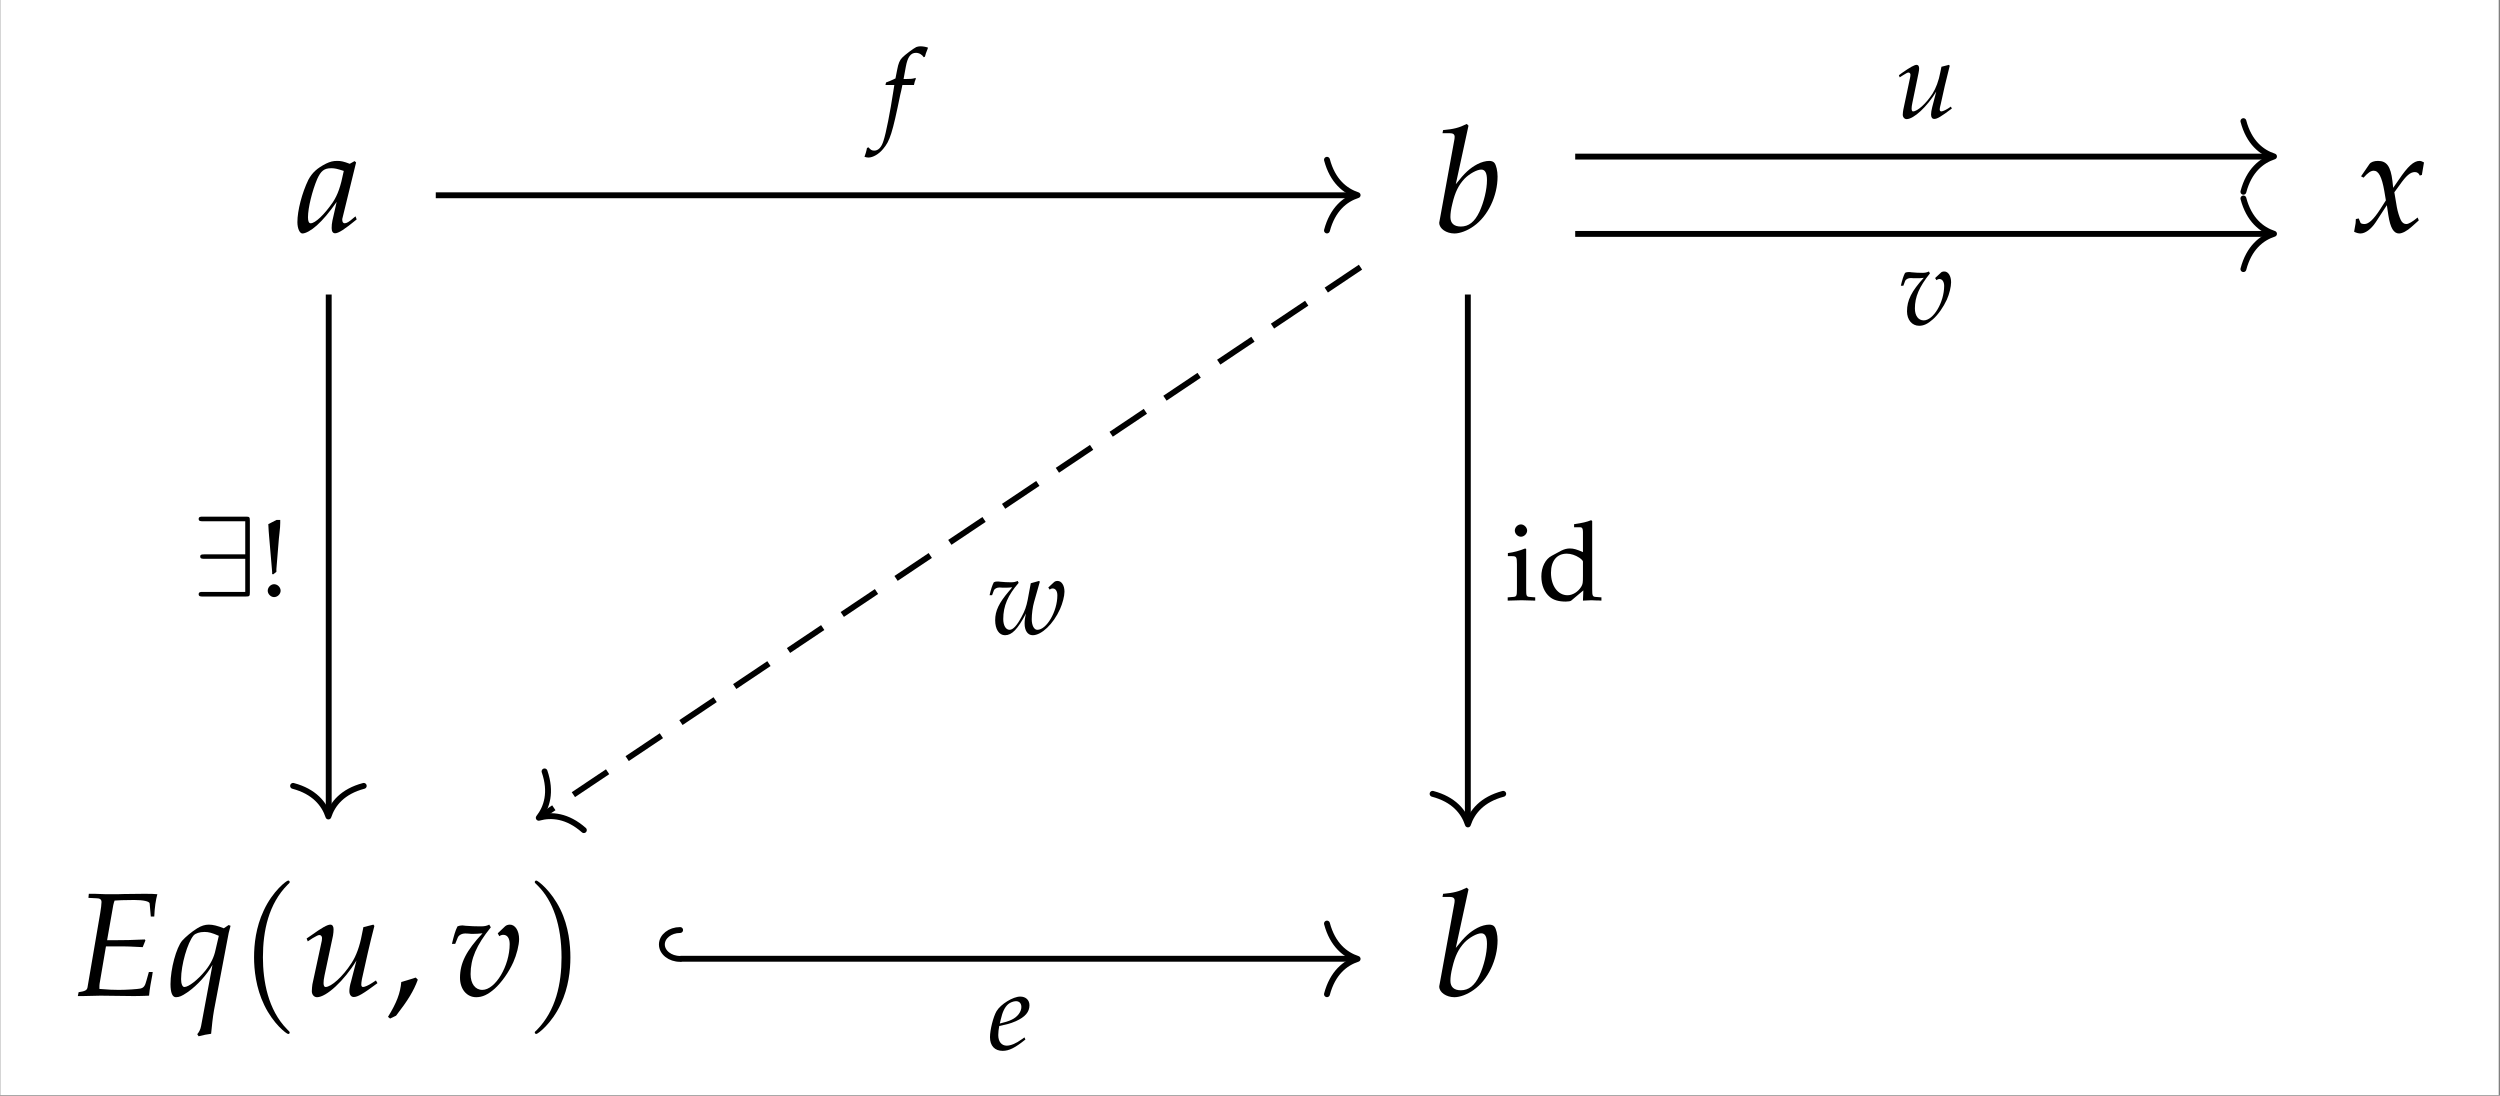 <?xml version="1.0" encoding="UTF-8"?>
<svg xmlns="http://www.w3.org/2000/svg" xmlns:xlink="http://www.w3.org/1999/xlink" width="202.922pt" height="88.942pt" viewBox="0 0 202.922 88.942">
<rect x="0" y="0" width="202.922" height="88.942" fill="#808080" stroke="none"/>
<defs>
<g>
<g id="glyph-0-0">
<path d="M 4.812 -5.641 L 4.688 -5.75 L 4.297 -5.531 C 3.797 -5.719 3.594 -5.766 3.281 -5.766 C 2.938 -5.766 2.703 -5.703 2.375 -5.547 C 1.641 -5.172 1.25 -4.812 0.938 -4.234 C 0.422 -3.172 0.047 -1.734 0.047 -0.797 C 0.047 -0.281 0.234 0.125 0.453 0.125 C 0.719 0.125 1.172 -0.125 1.625 -0.531 C 2.125 -0.984 2.594 -1.531 3.234 -2.438 L 2.891 -0.922 C 2.844 -0.719 2.828 -0.5 2.828 -0.312 C 2.828 -0.047 2.922 0.109 3.109 0.109 C 3.375 0.109 3.875 -0.203 4.859 -1.016 L 4.766 -1.266 C 4.703 -1.203 4.656 -1.188 4.609 -1.141 C 4.234 -0.812 4.047 -0.703 3.875 -0.703 C 3.766 -0.703 3.688 -0.812 3.688 -0.984 C 3.688 -1.047 3.688 -1.078 3.703 -1.109 Z M 3.812 -4.953 C 3.547 -3.641 3.328 -3.031 2.922 -2.406 C 2.234 -1.406 1.5 -0.703 1.125 -0.703 C 0.984 -0.703 0.906 -0.859 0.906 -1.188 C 0.906 -1.953 1.25 -3.344 1.656 -4.297 C 1.953 -4.953 2.219 -5.172 2.797 -5.172 C 3.078 -5.172 3.281 -5.125 3.812 -4.953 Z M 3.812 -4.953 "/>
</g>
<g id="glyph-0-1">
<path d="M 2.812 -8.625 L 2.672 -8.766 C 2.047 -8.453 1.609 -8.344 0.75 -8.266 L 0.703 -8.016 L 1.281 -8.016 C 1.562 -8.016 1.688 -7.922 1.688 -7.719 C 1.688 -7.641 1.672 -7.5 1.656 -7.438 L 0.453 -0.844 C 0.438 -0.812 0.438 -0.766 0.438 -0.734 C 0.438 -0.266 1.016 0.125 1.672 0.125 C 2.109 0.125 2.719 -0.094 3.234 -0.469 C 4.391 -1.281 5.172 -2.922 5.172 -4.5 C 5.172 -4.953 5.062 -5.422 4.922 -5.594 C 4.844 -5.703 4.688 -5.766 4.5 -5.766 C 4.219 -5.766 3.859 -5.672 3.531 -5.5 C 2.922 -5.172 2.516 -4.812 1.781 -3.875 Z M 3.844 -5.062 C 4.156 -5.062 4.312 -4.797 4.312 -4.203 C 4.312 -3.438 4.062 -2.422 3.703 -1.641 C 3.312 -0.812 2.828 -0.438 2.188 -0.438 C 1.641 -0.438 1.344 -0.703 1.344 -1.203 C 1.344 -1.5 1.391 -1.844 1.5 -2.281 C 1.719 -3.234 2.016 -3.812 2.484 -4.312 C 2.875 -4.719 3.5 -5.062 3.844 -5.062 Z M 3.844 -5.062 "/>
</g>
<g id="glyph-0-2">
<path d="M 0.25 -1.047 C 0.25 -0.812 0.234 -0.656 0.156 -0.281 C 0.125 -0.125 0.125 -0.094 0.109 -0.016 C 0.281 0.078 0.484 0.125 0.625 0.125 C 1.016 0.125 1.484 -0.219 1.859 -0.781 L 2.766 -2.172 L 2.891 -1.344 C 3.047 -0.328 3.328 0.125 3.75 0.125 C 4.016 0.125 4.406 -0.078 4.781 -0.422 L 5.359 -0.938 L 5.266 -1.172 C 4.828 -0.812 4.531 -0.641 4.344 -0.641 C 4.156 -0.641 4 -0.75 3.891 -0.984 C 3.781 -1.219 3.641 -1.656 3.578 -2.016 L 3.375 -3.219 L 3.797 -3.797 C 4.344 -4.578 4.672 -4.859 5.047 -4.859 C 5.234 -4.859 5.375 -4.75 5.438 -4.578 L 5.609 -4.625 L 5.781 -5.641 C 5.641 -5.719 5.531 -5.766 5.422 -5.766 C 4.953 -5.766 4.469 -5.328 3.734 -4.234 L 3.281 -3.578 L 3.219 -4.141 C 3.078 -5.328 2.75 -5.766 2.047 -5.766 C 1.734 -5.766 1.469 -5.672 1.359 -5.516 L 0.672 -4.516 L 0.875 -4.406 C 1.234 -4.812 1.469 -4.969 1.703 -4.969 C 2.094 -4.969 2.359 -4.484 2.562 -3.312 L 2.688 -2.562 L 2.219 -1.828 C 1.703 -1.031 1.297 -0.641 0.953 -0.641 C 0.781 -0.641 0.641 -0.688 0.625 -0.75 L 0.484 -1.094 Z M 0.25 -1.047 "/>
</g>
<g id="glyph-0-3">
<path d="M 2.641 -4 L 4.047 -4 C 4.359 -4 4.734 -3.984 5.312 -3.953 L 5.625 -3.938 L 5.844 -4.484 L 5.797 -4.562 C 4.828 -4.516 4.109 -4.5 3.172 -4.5 L 2.734 -4.5 L 3.234 -7.344 C 3.281 -7.531 3.297 -7.625 3.344 -7.719 L 3.906 -7.75 C 4.297 -7.75 4.672 -7.766 4.938 -7.766 C 5.672 -7.766 6.172 -7.656 6.188 -7.484 L 6.281 -6.422 L 6.562 -6.422 C 6.594 -7.188 6.688 -7.781 6.812 -8.234 C 6.562 -8.266 6.203 -8.266 5.984 -8.266 C 5.953 -8.266 5.828 -8.266 5.531 -8.266 L 4.094 -8.25 C 4 -8.234 3.281 -8.234 3.172 -8.234 C 2.719 -8.234 2.406 -8.234 1.797 -8.266 L 1.25 -8.266 L 1.219 -7.938 L 1.859 -7.906 C 2.156 -7.906 2.281 -7.812 2.281 -7.594 C 2.281 -7.422 2.234 -7.047 2.172 -6.688 L 1.141 -0.656 C 1.094 -0.438 0.938 -0.359 0.422 -0.281 L 0.359 0.031 L 0.844 0.031 C 1.219 0.016 1.953 0 2.203 0 L 4.766 0.031 L 4.891 0.031 C 5.062 0.031 5.359 0.031 5.75 0.016 L 6.141 0 L 6.188 -0.438 C 6.219 -0.672 6.281 -1.031 6.391 -1.609 L 6.438 -1.922 L 6.125 -1.922 L 5.922 -1.203 C 5.812 -0.781 5.703 -0.641 5.438 -0.578 C 5.203 -0.531 4.328 -0.469 3.688 -0.469 C 3.188 -0.469 2.922 -0.484 2.109 -0.547 L 2.109 -0.594 C 2.109 -0.766 2.109 -0.859 2.125 -0.969 Z M 2.641 -4 "/>
</g>
<g id="glyph-0-4">
<path d="M 4.609 -5.469 C 4.094 -5.672 3.734 -5.766 3.391 -5.766 C 3.078 -5.766 2.781 -5.672 2.453 -5.469 C 2.016 -5.203 1.5 -4.766 1.234 -4.469 C 0.75 -3.906 0.281 -2.156 0.281 -0.938 C 0.281 -0.234 0.438 0.125 0.719 0.125 C 0.984 0.125 1.203 0.031 1.594 -0.234 L 1.688 -0.297 C 2.469 -0.844 3.234 -1.703 3.688 -2.5 L 2.766 2.453 C 2.719 2.734 2.594 2.969 2.453 3.125 L 2.562 3.297 C 2.922 3.203 3.297 3.125 3.578 3.094 C 3.641 2.453 3.703 1.797 3.812 1.188 L 4.844 -4.25 C 4.969 -4.984 5.047 -5.297 5.156 -5.672 L 5 -5.734 Z M 3.938 -3.719 C 3.812 -3.109 3.547 -2.578 3.109 -2.031 C 2.484 -1.266 1.75 -0.703 1.406 -0.703 C 1.25 -0.703 1.141 -0.953 1.141 -1.344 C 1.141 -2.5 1.656 -4.297 2.156 -4.891 C 2.312 -5.062 2.656 -5.172 3.031 -5.172 C 3.375 -5.172 3.625 -5.109 4.203 -4.859 Z M 3.938 -3.719 "/>
</g>
<g id="glyph-0-5">
<path d="M 3.984 -1.156 C 3.891 -0.875 3.844 -0.547 3.844 -0.375 C 3.844 -0.078 3.984 0.109 4.203 0.109 C 4.516 0.109 4.953 -0.141 6.125 -1.016 L 6 -1.234 L 5.688 -1.031 C 5.406 -0.844 5.094 -0.703 4.953 -0.703 C 4.859 -0.703 4.812 -0.781 4.812 -0.906 C 4.812 -1 4.828 -1.141 4.859 -1.312 L 4.875 -1.391 C 5.156 -2.688 5.516 -4.281 5.875 -5.656 L 5.797 -5.766 L 4.984 -5.562 L 4.859 -4.953 C 4.688 -4.016 4.391 -3.203 4.016 -2.641 C 3.312 -1.547 2.375 -0.703 1.906 -0.703 C 1.812 -0.703 1.75 -0.812 1.75 -1.016 C 1.75 -1.188 1.766 -1.344 1.828 -1.641 L 2.516 -4.875 C 2.547 -5.062 2.562 -5.234 2.562 -5.391 C 2.562 -5.625 2.469 -5.766 2.297 -5.766 C 2.062 -5.766 1.609 -5.516 0.719 -4.875 L 0.375 -4.641 L 0.469 -4.406 L 0.844 -4.656 C 1.188 -4.859 1.312 -4.922 1.422 -4.922 C 1.531 -4.922 1.625 -4.812 1.625 -4.688 C 1.625 -4.641 1.609 -4.516 1.609 -4.469 L 0.844 -0.922 C 0.828 -0.812 0.797 -0.531 0.797 -0.359 C 0.797 -0.078 0.984 0.125 1.219 0.125 C 1.969 0.125 3.422 -1.203 4.422 -2.859 Z M 3.984 -1.156 "/>
</g>
<g id="glyph-0-6">
<path d="M 3.969 -5.062 L 4.094 -4.828 C 4.203 -4.906 4.312 -4.938 4.422 -4.938 C 4.75 -4.938 4.938 -4.656 4.938 -4.188 C 4.938 -2.422 3.781 -0.469 2.719 -0.469 C 2.141 -0.469 1.766 -0.969 1.766 -1.75 C 1.766 -3 2.234 -4.094 3.406 -5.547 L 3.281 -5.766 C 3.047 -5.656 2.891 -5.625 2.562 -5.625 C 2.219 -5.625 1.719 -5.641 1.375 -5.672 L 1.234 -5.688 C 1.156 -5.703 1.094 -5.703 1.094 -5.703 C 0.938 -5.703 0.844 -5.672 0.703 -5.625 C 0.531 -5.297 0.406 -4.859 0.25 -4.203 L 0.516 -4.203 L 0.719 -4.703 C 0.797 -4.906 1.047 -5.047 1.328 -5.047 C 1.391 -5.047 1.5 -5.047 1.656 -5.031 C 1.75 -5.016 1.828 -5.016 1.984 -5.016 C 2.234 -5.016 2.422 -5.031 2.734 -5.062 C 1.406 -3.641 0.906 -2.641 0.906 -1.453 C 0.906 -0.531 1.453 0.125 2.219 0.125 C 2.719 0.125 3.172 -0.078 3.734 -0.578 C 4.297 -1.094 4.859 -1.891 5.234 -2.719 C 5.5 -3.312 5.703 -4.109 5.703 -4.594 C 5.703 -5.266 5.391 -5.766 4.953 -5.766 C 4.812 -5.766 4.656 -5.719 4.562 -5.625 Z M 3.969 -5.062 "/>
</g>
<g id="glyph-1-0">
<path d="M 4.125 2.984 C 4.125 2.953 4.125 2.922 3.906 2.719 C 2.359 1.141 1.953 -1.203 1.953 -3.109 C 1.953 -5.281 2.422 -7.453 3.953 -9 C 4.125 -9.156 4.125 -9.172 4.125 -9.219 C 4.125 -9.297 4.078 -9.344 4 -9.344 C 3.875 -9.344 2.75 -8.5 2.016 -6.906 C 1.375 -5.547 1.234 -4.156 1.234 -3.109 C 1.234 -2.141 1.375 -0.641 2.062 0.766 C 2.797 2.297 3.875 3.109 4 3.109 C 4.078 3.109 4.125 3.078 4.125 2.984 Z M 4.125 2.984 "/>
</g>
<g id="glyph-1-1">
<path d="M 3.594 -3.109 C 3.594 -4.078 3.469 -5.594 2.781 -7 C 2.031 -8.531 0.953 -9.344 0.828 -9.344 C 0.766 -9.344 0.703 -9.297 0.703 -9.219 C 0.703 -9.172 0.703 -9.156 0.953 -8.922 C 2.172 -7.703 2.875 -5.719 2.875 -3.109 C 2.875 -0.984 2.422 1.203 0.875 2.781 C 0.703 2.922 0.703 2.953 0.703 2.984 C 0.703 3.062 0.766 3.109 0.828 3.109 C 0.953 3.109 2.078 2.266 2.812 0.688 C 3.453 -0.688 3.594 -2.062 3.594 -3.109 Z M 3.594 -3.109 "/>
</g>
<g id="glyph-2-0">
<path d="M 2.438 -1.469 C 2.109 -1.359 1.906 -1.297 1.266 -1.109 C 1.188 -0.203 0.891 0.578 0.188 1.719 L 0.359 1.859 L 0.844 1.625 C 1.812 0.375 2.266 -0.375 2.609 -1.297 Z M 2.438 -1.469 "/>
</g>
<g id="glyph-3-0">
<path d="M 2.562 -3.422 C 2.594 -3.594 2.656 -3.812 2.719 -3.938 L 2.672 -4 L 2.609 -3.969 C 2.406 -3.922 2.297 -3.906 1.859 -3.906 L 1.719 -3.906 L 1.906 -4.922 C 2.047 -5.688 2.297 -6.031 2.719 -6.031 C 2.984 -6.031 3.219 -5.891 3.359 -5.672 L 3.453 -5.719 C 3.484 -5.859 3.578 -6.141 3.656 -6.312 L 3.703 -6.453 C 3.547 -6.516 3.281 -6.562 3.078 -6.562 C 2.969 -6.562 2.828 -6.531 2.75 -6.5 C 2.547 -6.406 1.812 -5.859 1.609 -5.641 C 1.406 -5.438 1.297 -5.172 1.203 -4.672 L 1.062 -3.953 C 0.703 -3.781 0.516 -3.703 0.297 -3.625 L 0.25 -3.422 L 0.969 -3.422 L 0.891 -2.922 C 0.625 -1.188 0.297 0.484 0.094 1.094 C -0.062 1.625 -0.328 1.906 -0.656 1.906 C -0.859 1.906 -0.953 1.844 -1.125 1.641 L -1.25 1.688 C -1.281 1.891 -1.406 2.312 -1.453 2.406 C -1.375 2.438 -1.234 2.469 -1.141 2.469 C -0.766 2.469 -0.281 2.188 0.062 1.766 C 0.609 1.125 0.812 0.5 1.453 -2.641 C 1.484 -2.75 1.562 -3.094 1.625 -3.422 Z M 2.562 -3.422 "/>
</g>
<g id="glyph-3-1">
<path d="M 2.938 -1 L 2.719 -0.844 C 2.25 -0.5 1.812 -0.328 1.5 -0.328 C 1.078 -0.328 0.812 -0.656 0.812 -1.188 C 0.812 -1.422 0.844 -1.656 0.891 -1.922 L 1.625 -2.094 C 1.766 -2.125 2.016 -2.219 2.234 -2.312 C 3 -2.656 3.344 -3.062 3.344 -3.609 C 3.344 -4.031 3.047 -4.312 2.594 -4.312 C 2.016 -4.312 1.016 -3.703 0.672 -3.125 C 0.406 -2.672 0.141 -1.609 0.141 -1.016 C 0.141 -0.312 0.531 0.094 1.172 0.094 C 1.688 0.094 2.188 -0.156 3.016 -0.828 Z M 1.016 -2.453 C 1.156 -3.078 1.344 -3.453 1.609 -3.688 C 1.766 -3.828 2.047 -3.938 2.25 -3.938 C 2.516 -3.938 2.688 -3.766 2.688 -3.469 C 2.688 -3.078 2.375 -2.656 1.906 -2.438 C 1.656 -2.312 1.328 -2.219 0.938 -2.125 Z M 1.016 -2.453 "/>
</g>
<g id="glyph-3-2">
<path d="M 2.984 -0.875 C 2.922 -0.656 2.891 -0.406 2.891 -0.281 C 2.891 -0.047 2.984 0.078 3.156 0.078 C 3.391 0.078 3.703 -0.109 4.578 -0.766 L 4.5 -0.922 L 4.266 -0.766 C 4.047 -0.625 3.812 -0.531 3.719 -0.531 C 3.641 -0.531 3.594 -0.594 3.594 -0.688 C 3.594 -0.75 3.609 -0.844 3.641 -0.984 L 3.656 -1.031 C 3.859 -2.016 4.141 -3.203 4.406 -4.234 L 4.344 -4.312 L 3.734 -4.156 L 3.641 -3.703 C 3.516 -3.016 3.281 -2.406 3.016 -1.984 C 2.484 -1.156 1.781 -0.531 1.422 -0.531 C 1.359 -0.531 1.312 -0.609 1.312 -0.766 C 1.312 -0.891 1.328 -1 1.375 -1.234 L 1.875 -3.656 C 1.906 -3.797 1.922 -3.922 1.922 -4.031 C 1.922 -4.203 1.844 -4.312 1.719 -4.312 C 1.547 -4.312 1.203 -4.125 0.531 -3.656 L 0.281 -3.469 L 0.344 -3.297 L 0.641 -3.484 C 0.891 -3.641 0.984 -3.688 1.062 -3.688 C 1.141 -3.688 1.219 -3.609 1.219 -3.516 C 1.219 -3.469 1.203 -3.391 1.203 -3.344 L 0.641 -0.688 C 0.625 -0.609 0.594 -0.391 0.594 -0.266 C 0.594 -0.062 0.734 0.094 0.906 0.094 C 1.484 0.094 2.562 -0.906 3.312 -2.141 Z M 2.984 -0.875 "/>
</g>
<g id="glyph-3-3">
<path d="M 2.969 -3.781 L 3.078 -3.609 C 3.156 -3.672 3.234 -3.703 3.312 -3.703 C 3.547 -3.703 3.703 -3.484 3.703 -3.141 C 3.703 -1.812 2.828 -0.344 2.047 -0.344 C 1.609 -0.344 1.328 -0.719 1.328 -1.312 C 1.328 -2.25 1.672 -3.062 2.547 -4.156 L 2.469 -4.312 C 2.281 -4.234 2.172 -4.203 1.922 -4.203 C 1.672 -4.203 1.297 -4.219 1.031 -4.25 L 0.922 -4.266 C 0.875 -4.266 0.828 -4.266 0.812 -4.266 C 0.703 -4.266 0.625 -4.25 0.531 -4.203 C 0.406 -3.969 0.297 -3.641 0.188 -3.156 L 0.391 -3.156 L 0.531 -3.531 C 0.594 -3.688 0.781 -3.781 1 -3.781 C 1.031 -3.781 1.125 -3.781 1.234 -3.766 C 1.312 -3.766 1.375 -3.766 1.484 -3.766 C 1.672 -3.766 1.812 -3.766 2.047 -3.797 C 1.062 -2.719 0.688 -1.984 0.688 -1.078 C 0.688 -0.391 1.094 0.094 1.672 0.094 C 2.047 0.094 2.375 -0.062 2.797 -0.438 C 3.219 -0.812 3.641 -1.422 3.922 -2.031 C 4.125 -2.484 4.266 -3.078 4.266 -3.438 C 4.266 -3.953 4.031 -4.312 3.719 -4.312 C 3.594 -4.312 3.484 -4.281 3.422 -4.203 Z M 2.969 -3.781 "/>
</g>
<g id="glyph-3-4">
<path d="M 4.953 -3.781 L 5.062 -3.609 C 5.141 -3.672 5.219 -3.703 5.297 -3.703 C 5.547 -3.703 5.688 -3.484 5.688 -3.141 C 5.688 -1.828 4.812 -0.344 4.062 -0.344 C 3.797 -0.344 3.609 -0.703 3.609 -1.203 C 3.609 -1.625 3.688 -2.219 3.797 -2.594 L 4.266 -4.25 L 4.203 -4.312 L 3.531 -4.125 L 3.281 -2.781 C 3.172 -2.234 3.047 -1.875 2.781 -1.391 C 2.422 -0.719 2.094 -0.344 1.812 -0.344 C 1.5 -0.344 1.297 -0.703 1.297 -1.219 C 1.297 -2.281 1.672 -3.156 2.547 -4.156 L 2.469 -4.312 C 2.281 -4.234 2.172 -4.203 1.922 -4.203 C 1.672 -4.203 1.297 -4.219 1.031 -4.25 L 0.922 -4.266 C 0.875 -4.266 0.828 -4.266 0.812 -4.266 C 0.703 -4.266 0.625 -4.25 0.531 -4.203 C 0.406 -3.969 0.297 -3.641 0.188 -3.156 L 0.391 -3.156 L 0.531 -3.531 C 0.594 -3.688 0.781 -3.781 1 -3.781 C 1.031 -3.781 1.125 -3.781 1.234 -3.766 C 1.312 -3.766 1.375 -3.766 1.5 -3.766 C 1.688 -3.766 1.797 -3.766 2.016 -3.797 L 2 -3.766 C 1.938 -3.688 1.906 -3.641 1.75 -3.469 C 0.953 -2.531 0.641 -1.891 0.641 -1.125 C 0.641 -0.391 0.953 0.094 1.438 0.094 C 2 0.094 2.469 -0.391 3.141 -1.672 C 3.047 -1.281 3.031 -1.062 3.031 -0.844 C 3.031 -0.281 3.281 0.094 3.688 0.094 C 4.406 0.094 5.359 -0.812 5.906 -2.031 C 6.109 -2.484 6.266 -3.078 6.266 -3.438 C 6.266 -3.953 6.031 -4.312 5.703 -4.312 C 5.594 -4.312 5.484 -4.281 5.406 -4.203 Z M 4.953 -3.781 "/>
</g>
<g id="glyph-4-0">
<path d="M 1.688 -4.156 L 1.609 -4.203 C 1.141 -4.016 0.688 -3.891 0.203 -3.828 L 0.203 -3.578 L 0.531 -3.578 C 0.891 -3.578 0.938 -3.516 0.938 -2.922 L 0.938 -0.906 C 0.938 -0.344 0.906 -0.281 0.594 -0.266 L 0.188 -0.234 L 0.188 0.031 C 1.078 0 1.078 0 1.312 0 C 1.531 0 1.531 0 2.422 0.031 L 2.422 -0.234 L 2.016 -0.266 C 1.703 -0.281 1.688 -0.344 1.688 -0.906 Z M 1.266 -6.156 C 1 -6.156 0.766 -5.922 0.766 -5.656 C 0.766 -5.391 1 -5.156 1.266 -5.156 C 1.516 -5.156 1.766 -5.391 1.766 -5.656 C 1.766 -5.906 1.516 -6.156 1.266 -6.156 Z M 1.266 -6.156 "/>
</g>
<g id="glyph-4-1">
<path d="M 3.688 -3.906 C 3.188 -4.125 2.938 -4.203 2.625 -4.203 C 2.375 -4.203 2.172 -4.141 1.938 -4.031 L 1.156 -3.609 C 0.641 -3.344 0.312 -2.688 0.312 -1.938 C 0.312 -1.219 0.562 -0.625 1 -0.266 C 1.297 -0.016 1.719 0.109 2.297 0.109 C 2.484 0.109 2.688 0.078 2.734 0.031 L 3.719 -0.797 L 3.688 0.031 C 4.125 0.016 4.266 0 4.375 0 C 4.438 0 4.562 0 4.75 0.016 C 4.812 0.016 5 0.016 5.188 0.031 L 5.188 -0.234 L 4.766 -0.266 C 4.469 -0.281 4.438 -0.344 4.438 -0.906 L 4.438 -6.422 L 4.359 -6.5 C 3.969 -6.344 3.672 -6.281 2.969 -6.172 L 2.969 -5.922 L 3.469 -5.922 C 3.625 -5.922 3.688 -5.812 3.688 -5.547 Z M 3.688 -1.984 C 3.688 -1.391 3.672 -1.312 3.547 -1.094 C 3.297 -0.688 2.859 -0.406 2.438 -0.406 C 1.656 -0.406 1.094 -1.156 1.094 -2.234 C 1.094 -3.203 1.578 -3.781 2.375 -3.781 C 2.719 -3.781 3.078 -3.656 3.391 -3.453 C 3.578 -3.328 3.688 -3.203 3.688 -3.141 Z M 3.688 -1.984 "/>
</g>
<g id="glyph-4-2">
<path d="M 1.234 -1 C 0.969 -1 0.719 -0.75 0.719 -0.469 C 0.719 -0.203 0.969 0.047 1.234 0.047 C 1.516 0.047 1.766 -0.203 1.766 -0.469 C 1.766 -0.75 1.516 -1 1.234 -1 Z M 1.438 -6.219 L 0.766 -5.875 C 0.781 -5.406 0.812 -5.188 0.828 -4.922 L 1.062 -2.188 L 1.078 -1.984 L 1.078 -1.828 L 1.156 -1.797 L 1.422 -2 L 1.422 -2.219 L 1.625 -4.703 C 1.641 -4.859 1.641 -4.891 1.672 -5.141 C 1.719 -5.5 1.734 -5.797 1.734 -5.984 L 1.734 -6.219 Z M 1.438 -6.219 "/>
</g>
<g id="glyph-5-0">
<path d="M 4.672 -6.141 C 4.672 -6.453 4.641 -6.484 4.344 -6.484 L 0.844 -6.484 C 0.688 -6.484 0.516 -6.484 0.516 -6.297 C 0.516 -6.109 0.688 -6.109 0.844 -6.109 L 4.297 -6.109 L 4.297 -3.422 L 0.969 -3.422 C 0.812 -3.422 0.641 -3.422 0.641 -3.25 C 0.641 -3.062 0.812 -3.062 0.969 -3.062 L 4.297 -3.062 L 4.297 -0.375 L 0.844 -0.375 C 0.688 -0.375 0.516 -0.375 0.516 -0.188 C 0.516 0 0.688 0 0.844 0 L 4.344 0 C 4.641 0 4.672 -0.031 4.672 -0.344 Z M 4.672 -6.141 "/>
</g>
</g>
<clipPath id="clip-0">
<path clip-rule="nonzero" d="M 0.027 0 L 202.816 0 L 202.816 88.883 L 0.027 88.883 Z M 0.027 0 "/>
</clipPath>
</defs>
<g clip-path="url(#clip-0)">
<path fill-rule="nonzero" fill="rgb(100%, 100%, 100%)" fill-opacity="1" d="M 0.027 88.883 L 202.816 88.883 L 202.816 0 L 0.027 0 Z M 0.027 88.883 "/>
</g>
<g fill="rgb(0%, 0%, 0%)" fill-opacity="1">
<use xlink:href="#glyph-0-0" x="24.092" y="18.826"/>
</g>
<g fill="rgb(0%, 0%, 0%)" fill-opacity="1">
<use xlink:href="#glyph-0-1" x="116.384" y="18.826"/>
</g>
<g fill="rgb(0%, 0%, 0%)" fill-opacity="1">
<use xlink:href="#glyph-0-2" x="190.971" y="18.826"/>
</g>
<g fill="rgb(0%, 0%, 0%)" fill-opacity="1">
<use xlink:href="#glyph-0-3" x="5.959" y="80.817"/>
</g>
<g fill="rgb(0%, 0%, 0%)" fill-opacity="1">
<use xlink:href="#glyph-0-4" x="13.558" y="80.817"/>
</g>
<g fill="rgb(0%, 0%, 0%)" fill-opacity="1">
<use xlink:href="#glyph-1-0" x="19.388" y="80.817"/>
</g>
<g fill="rgb(0%, 0%, 0%)" fill-opacity="1">
<use xlink:href="#glyph-0-5" x="24.513" y="80.817"/>
</g>
<g fill="rgb(0%, 0%, 0%)" fill-opacity="1">
<use xlink:href="#glyph-2-0" x="31.305" y="80.817"/>
</g>
<g fill="rgb(0%, 0%, 0%)" fill-opacity="1">
<use xlink:href="#glyph-0-6" x="36.432" y="80.817"/>
</g>
<g fill="rgb(0%, 0%, 0%)" fill-opacity="1">
<use xlink:href="#glyph-1-1" x="42.704" y="80.817"/>
</g>
<g fill="rgb(0%, 0%, 0%)" fill-opacity="1">
<use xlink:href="#glyph-0-1" x="116.384" y="80.817"/>
</g>
<path fill="none" stroke-width="0.478" stroke-linecap="butt" stroke-linejoin="miter" stroke="rgb(0%, 0%, 0%)" stroke-opacity="1" stroke-miterlimit="10" d="M -66.117 31.305 L 8.537 31.305 " transform="matrix(0.999, 0, 0, -0.999, 101.422, 47.124)"/>
<path fill="none" stroke-width="0.478" stroke-linecap="round" stroke-linejoin="round" stroke="rgb(0%, 0%, 0%)" stroke-opacity="1" stroke-miterlimit="10" d="M -2.488 2.871 C -2.031 1.147 -1.018 0.334 0.002 -0.002 C -1.018 -0.334 -2.031 -1.147 -2.488 -2.871 " transform="matrix(0.999, 0, 0, -0.999, 110.194, 15.838)"/>
<g fill="rgb(0%, 0%, 0%)" fill-opacity="1">
<use xlink:href="#glyph-3-0" x="71.622" y="10.32"/>
</g>
<path fill="none" stroke-width="0.478" stroke-linecap="butt" stroke-linejoin="miter" stroke="rgb(0%, 0%, 0%)" stroke-opacity="1" stroke-miterlimit="10" d="M 17.738 23.241 L 17.738 -19.568 " transform="matrix(0.999, 0, 0, -0.999, 101.422, 47.124)"/>
<path fill="none" stroke-width="0.478" stroke-linecap="round" stroke-linejoin="round" stroke="rgb(0%, 0%, 0%)" stroke-opacity="1" stroke-miterlimit="10" d="M -2.487 2.867 C -2.034 1.148 -1.022 0.335 -0.001 -0.002 C -1.022 -0.334 -2.034 -1.147 -2.487 -2.871 " transform="matrix(0, 0.999, 0.999, 0, 119.15, 66.919)"/>
<g fill="rgb(0%, 0%, 0%)" fill-opacity="1">
<use xlink:href="#glyph-4-0" x="122.19" y="48.721"/>
<use xlink:href="#glyph-4-1" x="124.798" y="48.721"/>
</g>
<path fill="none" stroke-width="0.478" stroke-linecap="butt" stroke-linejoin="miter" stroke="rgb(0%, 0%, 0%)" stroke-opacity="1" stroke-miterlimit="10" d="M -46.249 -30.728 L 8.537 -30.728 " transform="matrix(0.999, 0, 0, -0.999, 101.422, 47.124)"/>
<path fill="none" stroke-width="0.478" stroke-linecap="round" stroke-linejoin="miter" stroke="rgb(0%, 0%, 0%)" stroke-opacity="1" stroke-miterlimit="10" d="M 0 2.344 C 0.817 2.344 1.481 1.817 1.481 1.172 C 1.481 0.523 0.817 -0.001 0 -0.001 " transform="matrix(-0.999, 0, 0, -0.999, 55.203, 77.831)"/>
<path fill="none" stroke-width="0.478" stroke-linecap="round" stroke-linejoin="round" stroke="rgb(0%, 0%, 0%)" stroke-opacity="1" stroke-miterlimit="10" d="M -2.488 2.868 C -2.031 1.148 -1.018 0.335 0.002 -0.001 C -1.018 -0.333 -2.031 -1.146 -2.488 -2.87 " transform="matrix(0.999, 0, 0, -0.999, 110.194, 77.831)"/>
<g fill="rgb(0%, 0%, 0%)" fill-opacity="1">
<use xlink:href="#glyph-3-1" x="80.215" y="85.203"/>
</g>
<path fill="none" stroke-width="0.478" stroke-linecap="butt" stroke-linejoin="miter" stroke="rgb(0%, 0%, 0%)" stroke-opacity="1" stroke-miterlimit="10" d="M -74.815 23.241 L -74.815 -18.923 " transform="matrix(0.999, 0, 0, -0.999, 101.422, 47.124)"/>
<path fill="none" stroke-width="0.478" stroke-linecap="round" stroke-linejoin="round" stroke="rgb(0%, 0%, 0%)" stroke-opacity="1" stroke-miterlimit="10" d="M -2.487 2.871 C -2.033 1.147 -1.021 0.334 -0.001 0.001 C -1.021 -0.335 -2.033 -1.148 -2.487 -2.868 " transform="matrix(0, 0.999, 0.999, 0, 26.655, 66.274)"/>
<g fill="rgb(0%, 0%, 0%)" fill-opacity="1">
<use xlink:href="#glyph-5-0" x="15.609" y="48.419"/>
</g>
<g fill="rgb(0%, 0%, 0%)" fill-opacity="1">
<use xlink:href="#glyph-4-2" x="21.012" y="48.419"/>
</g>
<path fill="none" stroke-width="0.478" stroke-linecap="butt" stroke-linejoin="miter" stroke="rgb(0%, 0%, 0%)" stroke-opacity="1" stroke-miterlimit="10" d="M 26.462 34.447 L 82.972 34.447 " transform="matrix(0.999, 0, 0, -0.999, 101.422, 47.124)"/>
<path fill="none" stroke-width="0.478" stroke-linecap="round" stroke-linejoin="round" stroke="rgb(0%, 0%, 0%)" stroke-opacity="1" stroke-miterlimit="10" d="M -2.486 2.87 C -2.033 1.146 -1.021 0.333 -0 0.001 C -1.021 -0.335 -2.033 -1.148 -2.486 -2.868 " transform="matrix(0.999, 0, 0, -0.999, 184.578, 12.7)"/>
<g fill="rgb(0%, 0%, 0%)" fill-opacity="1">
<use xlink:href="#glyph-3-2" x="153.851" y="9.575"/>
</g>
<path fill="none" stroke-width="0.478" stroke-linecap="butt" stroke-linejoin="miter" stroke="rgb(0%, 0%, 0%)" stroke-opacity="1" stroke-miterlimit="10" d="M 26.462 28.166 L 82.972 28.166 " transform="matrix(0.999, 0, 0, -0.999, 101.422, 47.124)"/>
<path fill="none" stroke-width="0.478" stroke-linecap="round" stroke-linejoin="round" stroke="rgb(0%, 0%, 0%)" stroke-opacity="1" stroke-miterlimit="10" d="M -2.486 2.868 C -2.033 1.148 -1.021 0.335 -0 -0.001 C -1.021 -0.333 -2.033 -1.146 -2.486 -2.87 " transform="matrix(0.999, 0, 0, -0.999, 184.578, 18.976)"/>
<g fill="rgb(0%, 0%, 0%)" fill-opacity="1">
<use xlink:href="#glyph-3-3" x="154.102" y="26.349"/>
</g>
<path fill="none" stroke-width="0.478" stroke-linecap="butt" stroke-linejoin="miter" stroke="rgb(0%, 0%, 0%)" stroke-opacity="1" stroke-dasharray="3.347 1.913" stroke-miterlimit="10" d="M 9.017 25.465 L -57.53 -19.134 " transform="matrix(0.999, 0, 0, -0.999, 101.422, 47.124)"/>
<path fill="none" stroke-width="0.478" stroke-linecap="round" stroke-linejoin="round" stroke="rgb(0%, 0%, 0%)" stroke-opacity="1" stroke-miterlimit="10" d="M -2.485 2.869 C -2.033 1.149 -1.021 0.335 0 -0.002 C -1.019 -0.335 -2.033 -1.147 -2.487 -2.871 " transform="matrix(-0.83, 0.556, 0.556, 0.83, 43.732, 66.38)"/>
<g fill="rgb(0%, 0%, 0%)" fill-opacity="1">
<use xlink:href="#glyph-3-4" x="80.136" y="51.466"/>
</g>
</svg>
